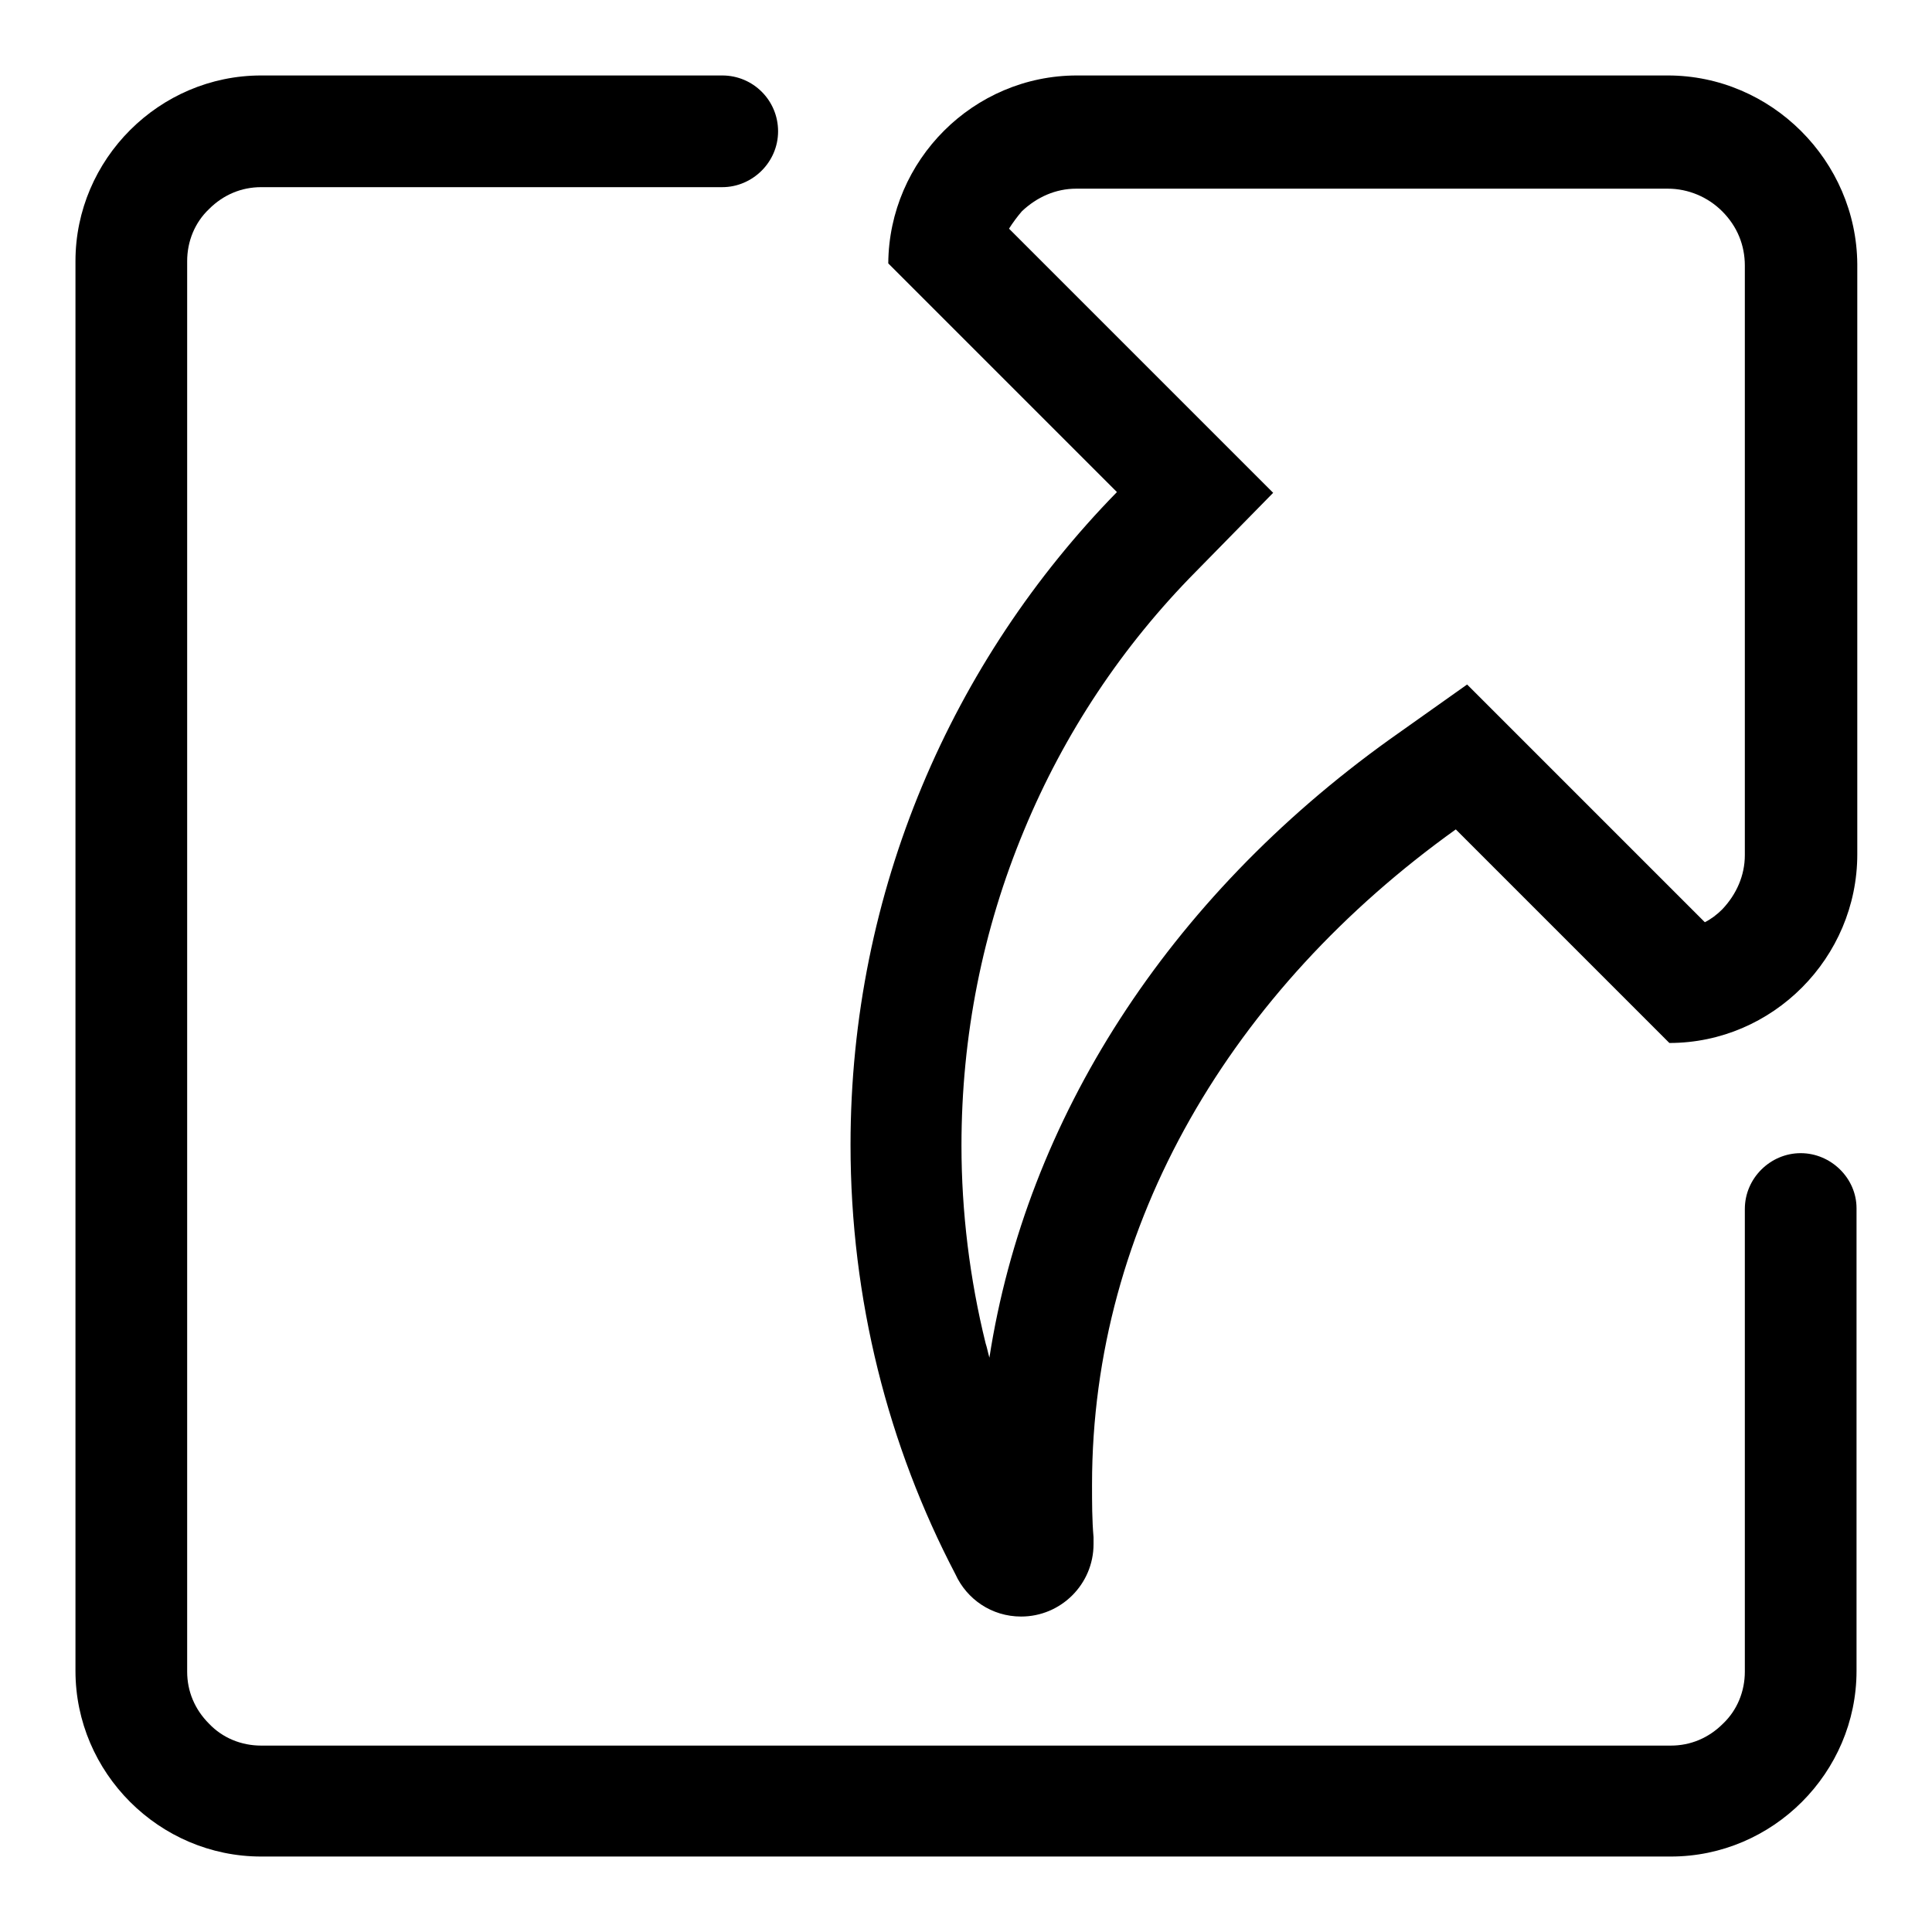 <?xml version="1.0" encoding="utf-8"?>
<!-- Svg Vector Icons : http://www.onlinewebfonts.com/icon -->
<!DOCTYPE svg PUBLIC "-//W3C//DTD SVG 1.1//EN" "http://www.w3.org/Graphics/SVG/1.1/DTD/svg11.dtd">
<svg version="1.1" xmlns="http://www.w3.org/2000/svg" xmlns:xlink="http://www.w3.org/1999/xlink" x="0px" y="0px" viewBox="0 0 256 256" enable-background="new 0 0 256 256" xml:space="preserve">
<g><g><path fill="#000000" d="M221,10h-78.3c-13.7,0-24.9,11.2-25,24.9L148,65.2c-21.8,22.3-35.3,52.8-35.3,86.5c0,20.5,5,39.9,13.9,56.9c1.5,3.3,4.8,5.6,8.7,5.6c5.3,0,9.6-4.3,9.6-9.6c0-0.3,0-0.6,0-0.9l0,0c-0.2-2.3-0.2-4.6-0.2-7c0-34.6,18.6-65.6,48.2-86.8l28.3,28.3c13.7,0,24.9-11.3,24.9-25V35C246,21.3,234.7,10,221,10z M231.2,113.3c0,2.7-1.1,5.2-3,7.2c-0.7,0.7-1.5,1.3-2.3,1.7l-22.7-22.7l-8.8-8.8L184.1,98c-29.4,21.1-48.1,50.3-53,81.9c-0.2-0.7-0.3-1.3-0.5-1.9c-2.1-8.5-3.2-17.4-3.2-26.2c0-14.5,2.8-28.6,8.3-41.8c5.3-12.8,13-24.4,22.8-34.3l10.2-10.4l-10.3-10.3l-24.7-24.7c0.5-0.8,1.1-1.6,1.7-2.3c2-1.9,4.5-3,7.2-3H221c2.7,0,5.3,1.1,7.2,3c2,2,3,4.5,3,7.2L231.2,113.3L231.2,113.3L231.2,113.3z"/><path fill="#000000" d="M238.6,152.8c-4,0-7.4,3.3-7.4,7.4v5v4.9v51.4c0,2.6-1,5.1-2.9,6.9c-1.9,1.9-4.3,2.9-6.9,2.9H34.6c-2.6,0-5.1-1-6.9-2.9c-1.9-1.9-2.9-4.3-2.9-6.9V34.6c0-2.6,1-5.1,2.9-6.9c1.9-1.9,4.3-2.9,6.9-2.9h51.3h4.9h4.9c4,0,7.4-3.3,7.4-7.4S99.8,10,95.7,10h-4.9h-4.9H34.6C21.1,10,10,21.1,10,34.6v186.8c0,13.5,11.1,24.6,24.6,24.6h186.8c13.5,0,24.6-11.1,24.6-24.6V170v-4.9v-5C246,156.1,242.6,152.8,238.6,152.8z"/></g></g>
</svg>